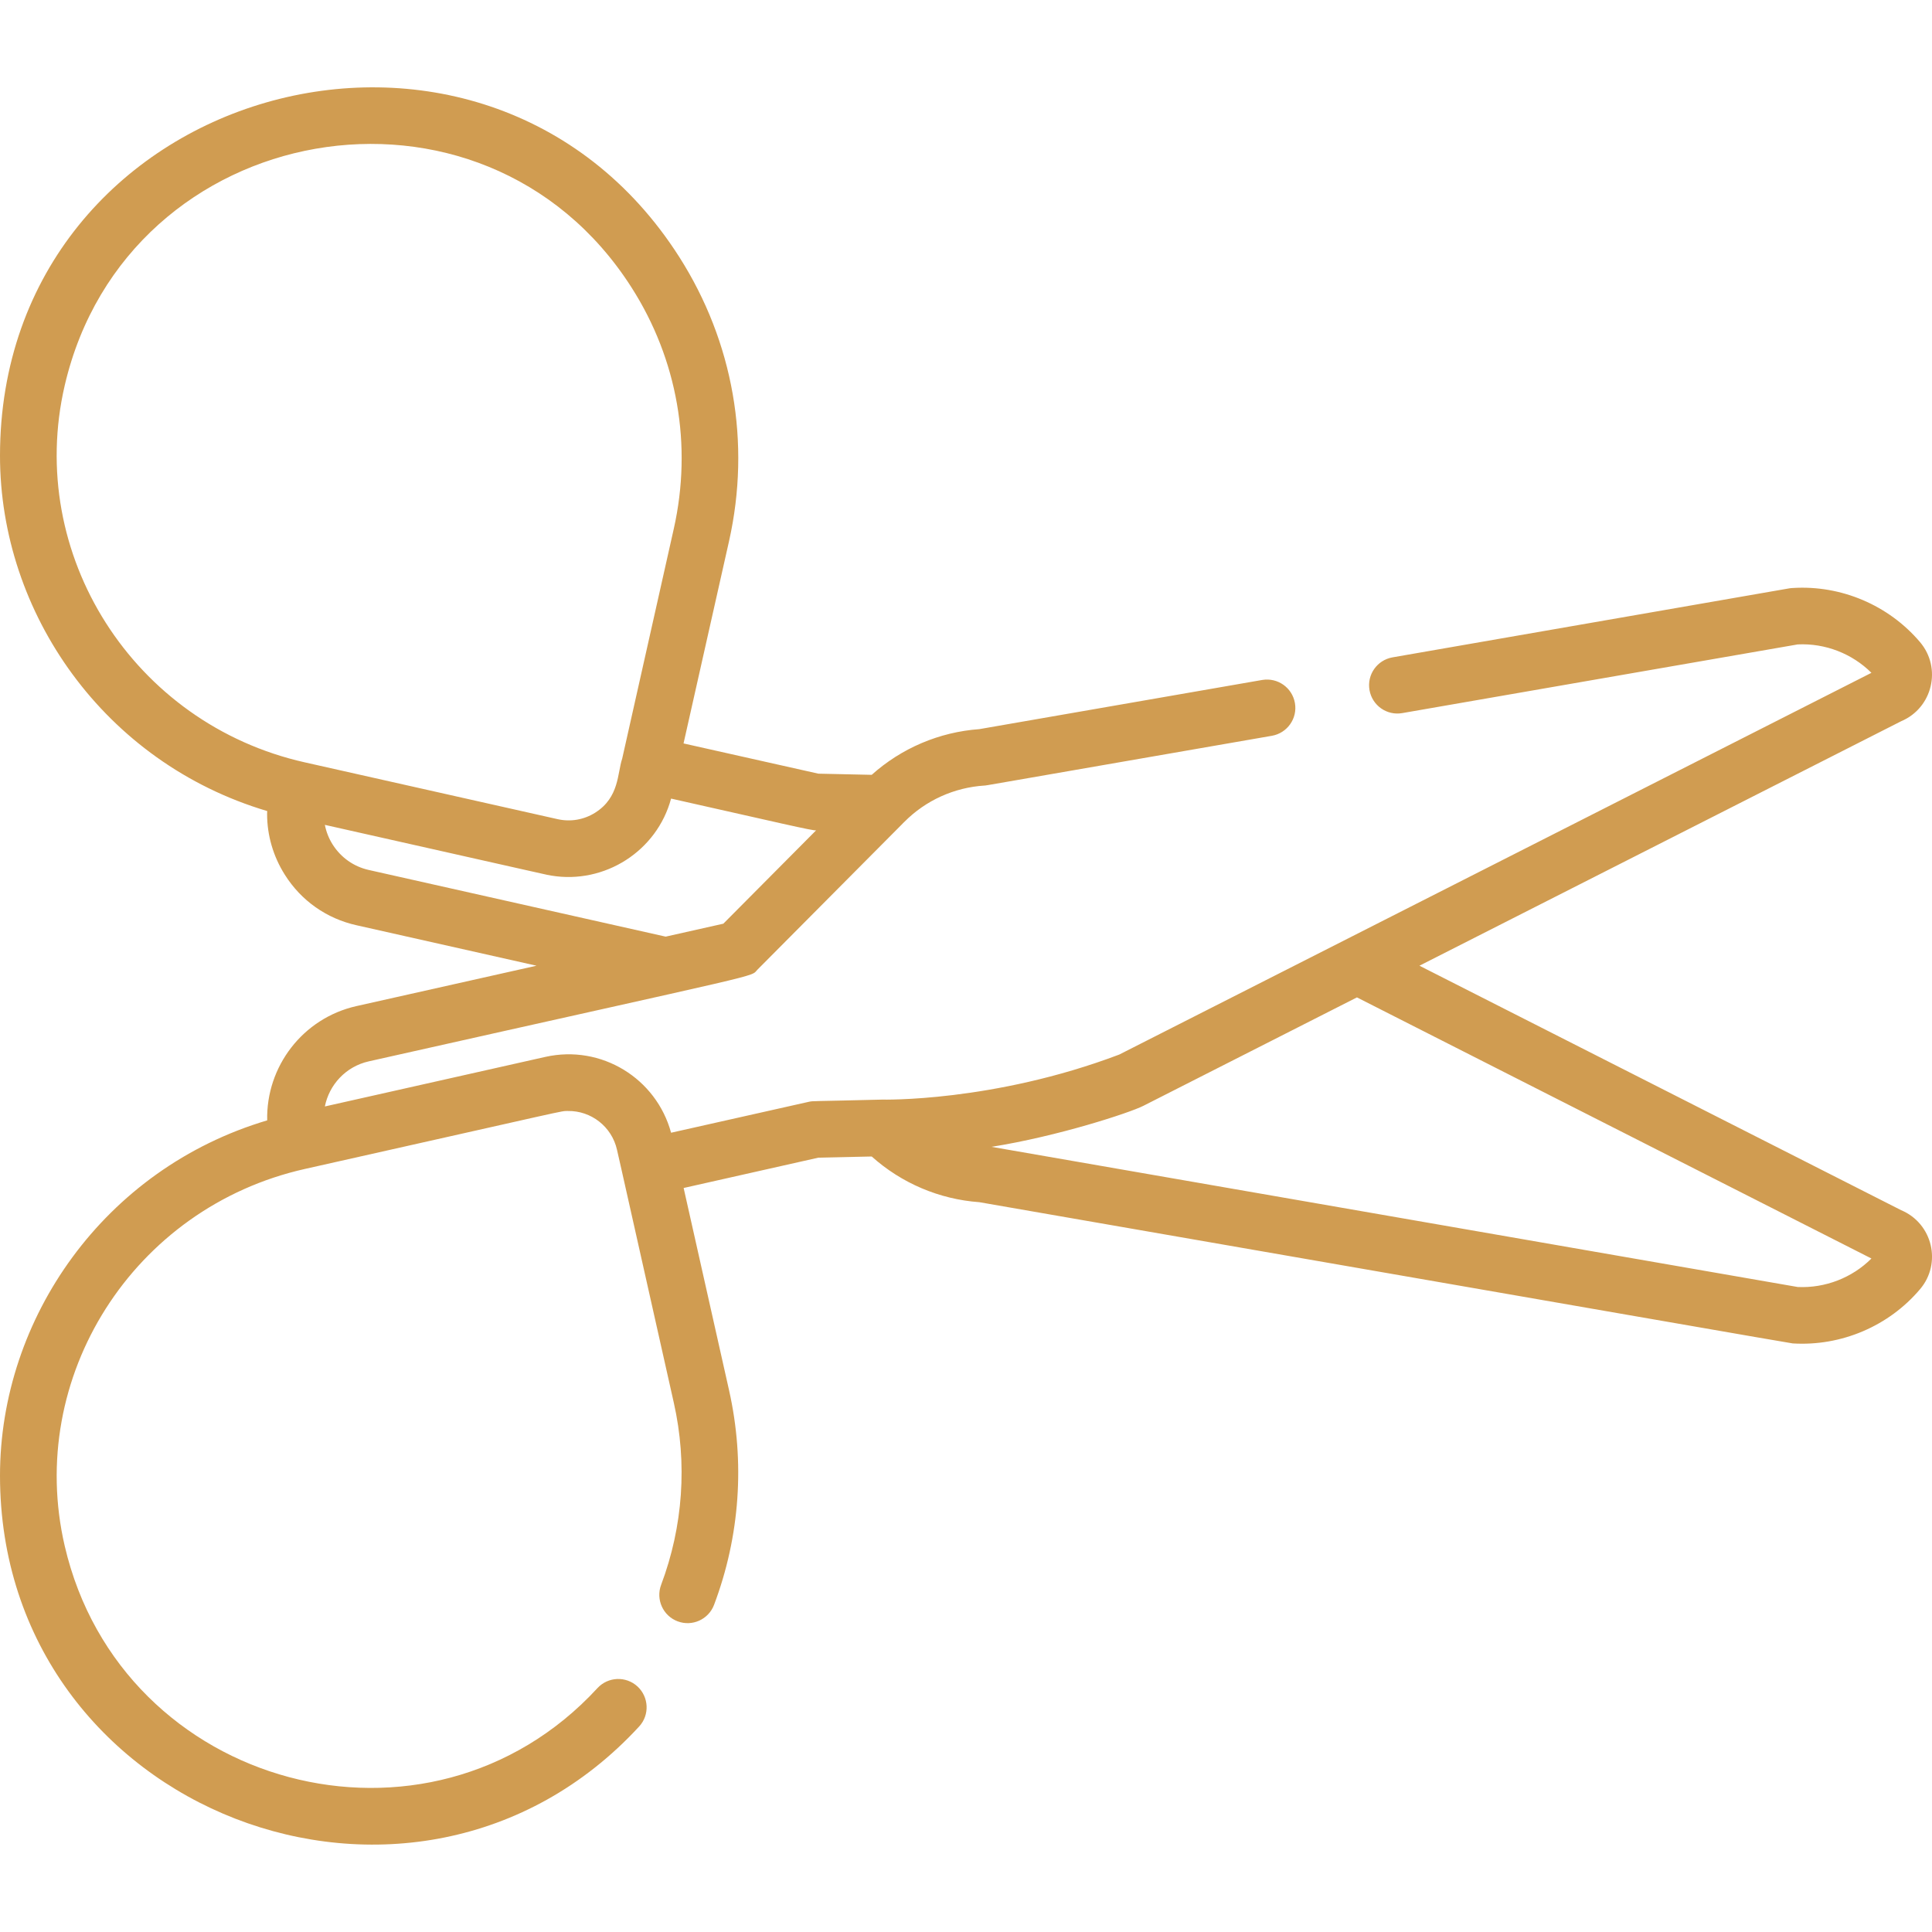 <svg xmlns="http://www.w3.org/2000/svg" width="20" height="20" viewBox="0 0 20 20" fill="none"><path d="M6.617 17.872C6.726 17.753 6.718 17.568 6.599 17.458C6.48 17.349 6.295 17.356 6.185 17.475C4.437 19.374 1.256 18.524 0.67 16.004C0.265 14.259 1.378 12.5 3.156 12.101C5.976 11.469 5.796 11.502 5.879 11.501C6.118 11.497 6.333 11.662 6.387 11.902C6.388 11.906 6.442 12.144 6.441 12.14L6.975 14.52C7.117 15.15 7.071 15.802 6.844 16.406C6.787 16.557 6.863 16.727 7.015 16.784C7.166 16.841 7.335 16.764 7.392 16.613C7.66 15.902 7.714 15.134 7.547 14.391L7.077 12.298L8.472 11.984L9.024 11.972C9.332 12.248 9.723 12.415 10.138 12.445C16.888 13.618 18.533 13.905 18.558 13.907C19.059 13.938 19.552 13.729 19.876 13.346C20.104 13.078 20.006 12.665 19.681 12.528L14.694 9.997L19.681 7.466C20.005 7.329 20.104 6.916 19.876 6.647C19.552 6.265 19.059 6.055 18.558 6.087C18.548 6.087 18.537 6.089 18.526 6.09L14.415 6.805C14.256 6.833 14.149 6.984 14.177 7.144C14.205 7.303 14.356 7.41 14.516 7.382L18.61 6.671C18.894 6.657 19.173 6.766 19.373 6.965L11.586 10.917C10.278 11.412 9.128 11.383 9.132 11.383C8.389 11.402 8.422 11.395 8.372 11.406L6.947 11.726C6.794 11.163 6.225 10.811 5.645 10.941L3.363 11.454C3.407 11.232 3.577 11.041 3.818 10.987C8.051 10.037 7.757 10.122 7.843 10.036L9.346 8.524L9.346 8.523L9.362 8.508C9.583 8.285 9.878 8.152 10.191 8.132C10.222 8.13 10.039 8.159 13.166 7.617C13.326 7.589 13.433 7.437 13.405 7.278C13.377 7.118 13.226 7.012 13.066 7.039L10.138 7.548C9.723 7.578 9.332 7.745 9.024 8.021L8.472 8.009L7.076 7.696L7.547 5.602C7.775 4.584 7.592 3.539 7.031 2.659C5.003 -0.518 1.33522e-05 0.888 1.31847e-05 4.718C1.31136e-05 6.346 1.079 7.895 2.766 8.396C2.766 8.406 2.765 8.416 2.765 8.426C2.765 8.647 2.828 8.865 2.949 9.056C3.118 9.324 3.381 9.509 3.69 9.578L5.554 9.997L3.69 10.415C3.133 10.54 2.753 11.043 2.766 11.598C1.079 12.099 1.27944e-05 13.647 1.27233e-05 15.275C1.2571e-05 18.758 4.29 20.398 6.617 17.872ZM11.837 11.447L14.047 10.325L19.373 13.028C19.173 13.228 18.894 13.336 18.61 13.323L10.264 11.872C10.95 11.763 11.694 11.52 11.837 11.447ZM5.773 8.48L3.156 7.892C1.38 7.494 0.264 5.736 0.67 3.99C1.314 1.218 4.999 0.566 6.537 2.975C7.014 3.721 7.169 4.609 6.975 5.474C6.898 5.816 6.523 7.485 6.441 7.853C6.39 8.003 6.413 8.254 6.161 8.413C6.045 8.486 5.907 8.51 5.773 8.48ZM3.818 9.006C3.662 8.971 3.53 8.878 3.444 8.743C3.404 8.68 3.377 8.611 3.363 8.539C5.847 9.097 5.647 9.054 5.706 9.064C6.26 9.156 6.801 8.81 6.947 8.267C8.018 8.507 8.44 8.608 8.449 8.595L7.488 9.562L6.891 9.696L3.818 9.006Z" fill="#D09C51"></path></svg>